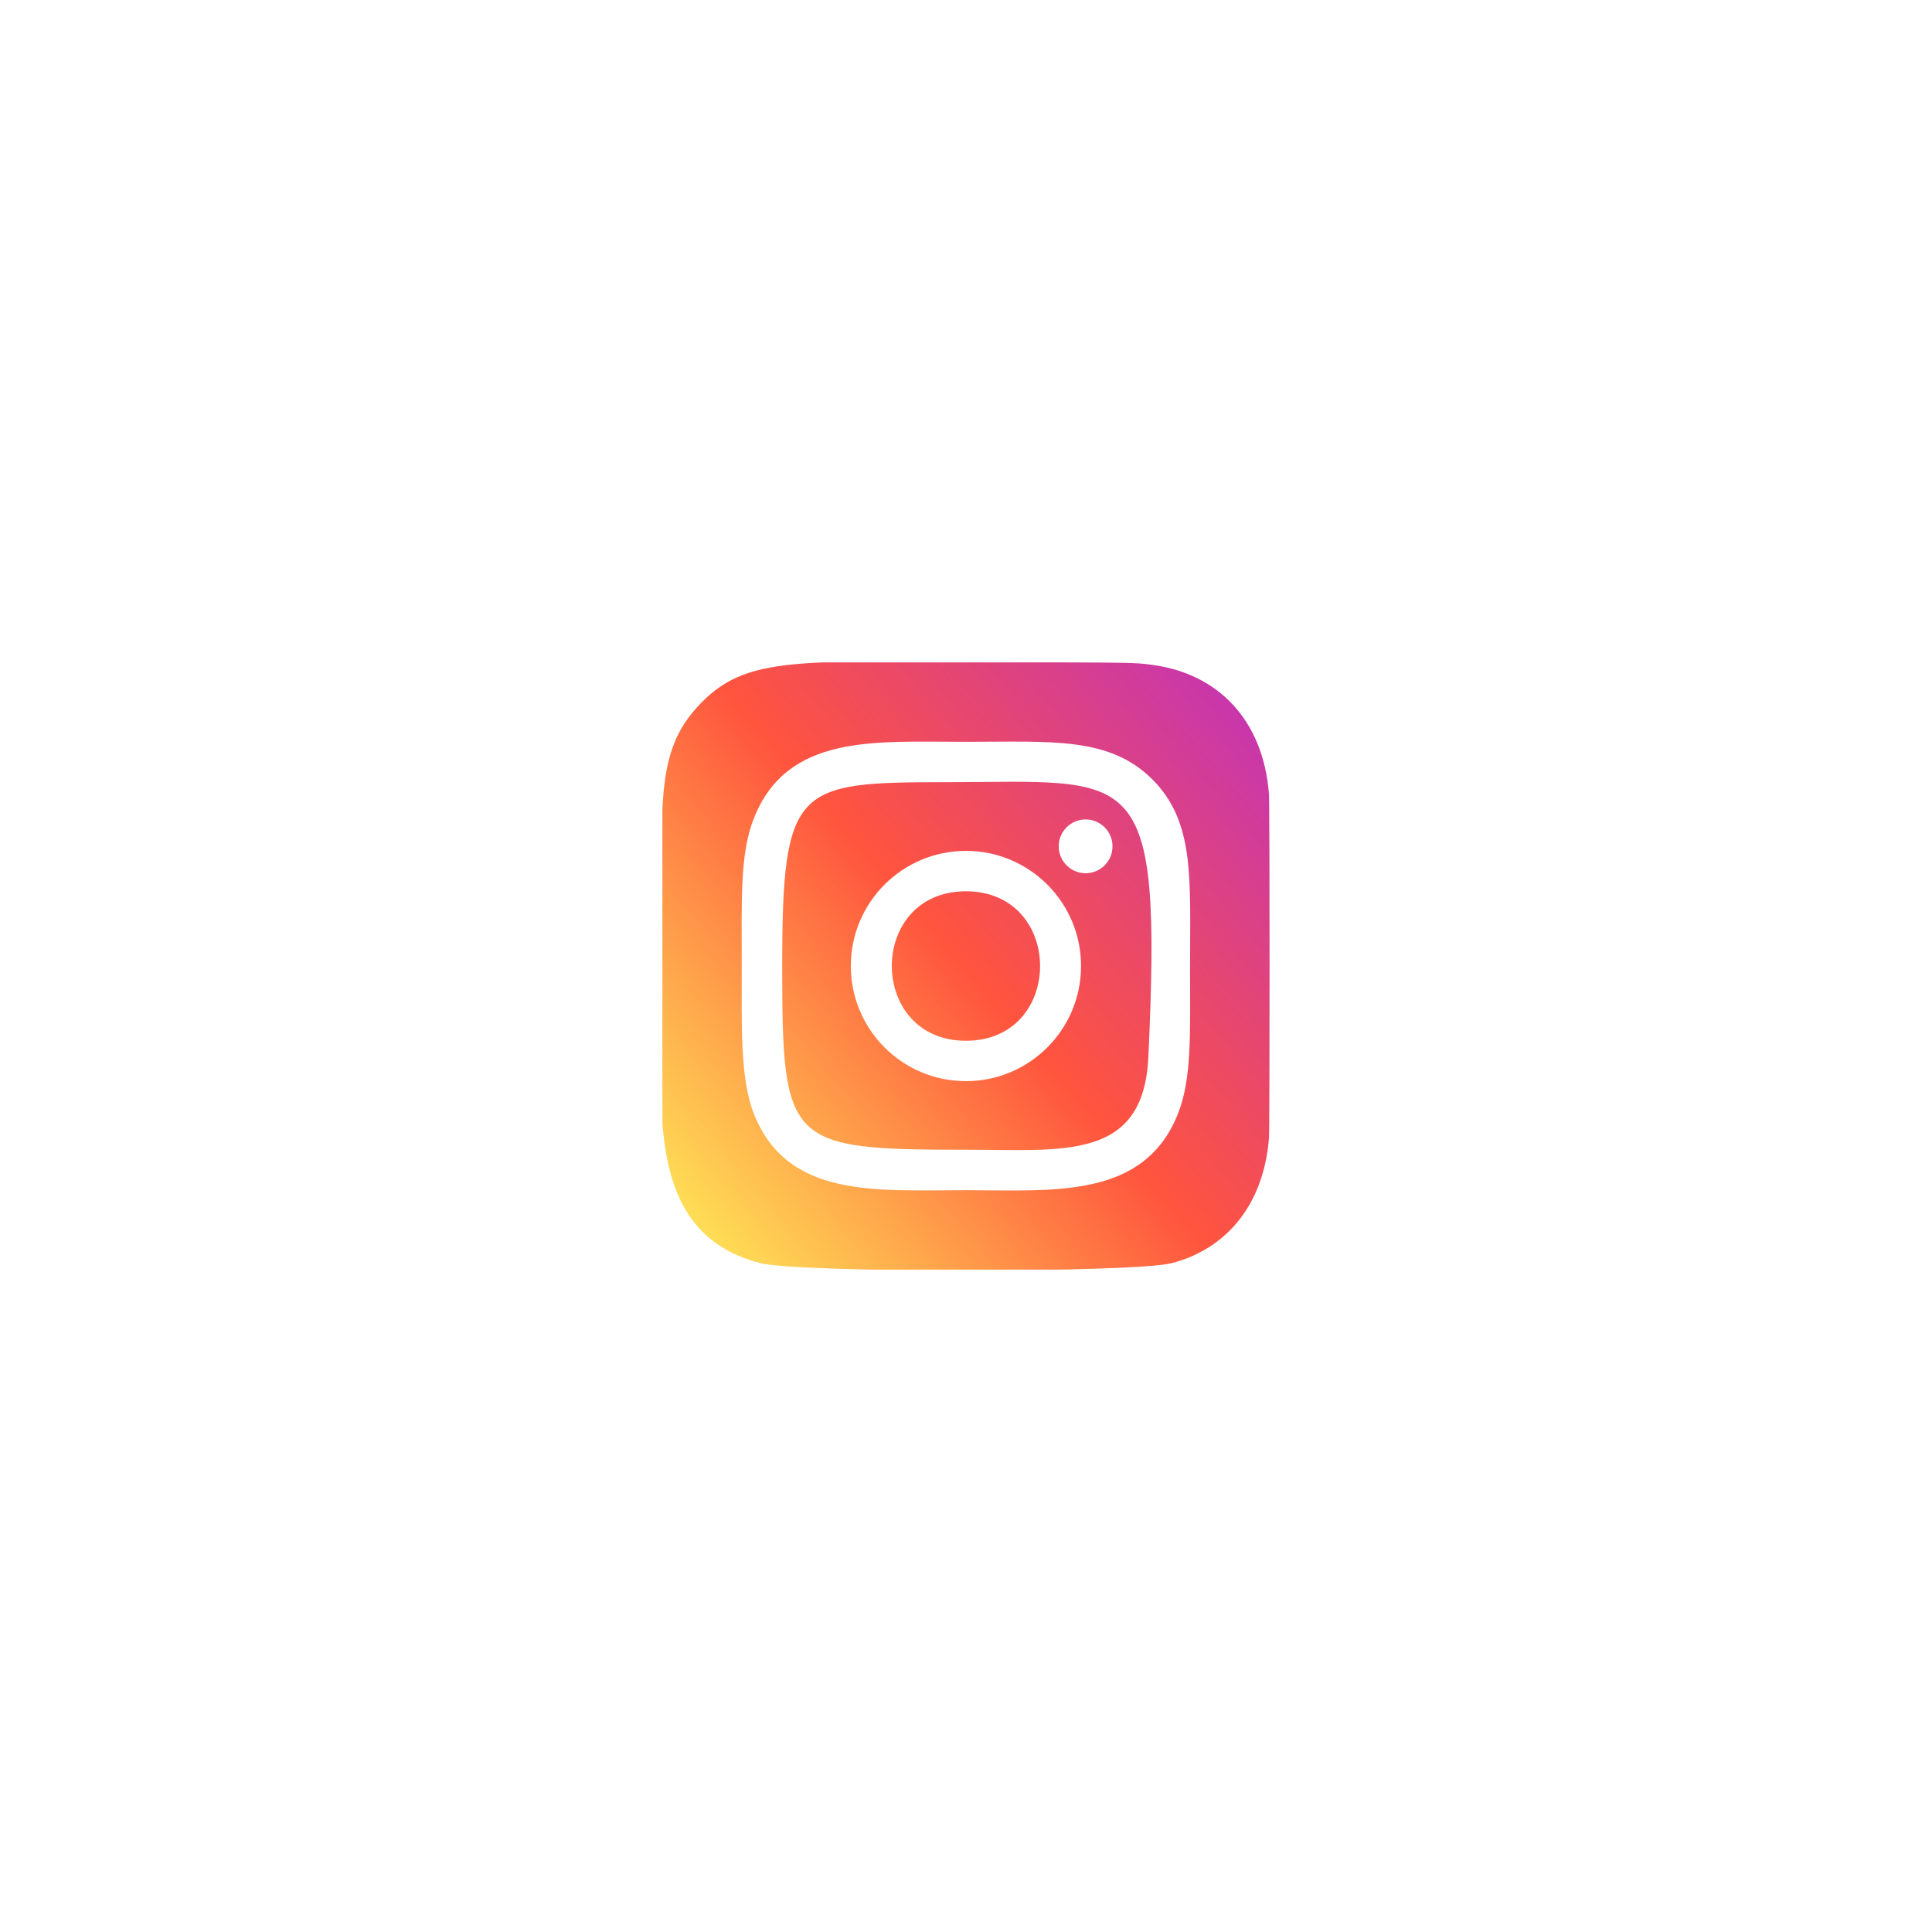 <?xml version="1.0" encoding="UTF-8"?> <svg xmlns="http://www.w3.org/2000/svg" width="70" height="70" viewBox="0 0 70 70" fill="none"> <g filter="url(#filter0_d_54_53)"> <rect x="15" y="15" width="40" height="40" rx="20" fill="white"></rect> </g> <g clip-path="url(#clip0_54_53)"> <path d="M25.375 25.497C23.646 27.293 24 29.2 24 34.995C24 39.808 23.16 44.632 27.555 45.768C28.927 46.121 41.086 46.121 42.456 45.766C44.286 45.294 45.775 43.81 45.978 41.222C46.006 40.861 46.006 29.136 45.977 28.768C45.761 26.011 44.064 24.423 41.828 24.101C41.316 24.027 41.213 24.005 38.584 24C29.259 24.005 27.215 23.589 25.375 25.497V25.497Z" fill="url(#paint0_linear_54_53)"></path> <path d="M34.998 26.877C31.67 26.877 28.509 26.581 27.302 29.68C26.803 30.959 26.875 32.621 26.875 35.001C26.875 37.089 26.809 39.052 27.302 40.321C28.506 43.421 31.693 43.124 34.996 43.124C38.184 43.124 41.47 43.456 42.692 40.321C43.191 39.029 43.118 37.392 43.118 35.001C43.118 31.827 43.293 29.779 41.754 28.241C40.196 26.682 38.088 26.877 34.994 26.877H34.998ZM34.27 28.341C41.213 28.33 42.097 27.558 41.609 38.281C41.436 42.073 38.548 41.657 34.999 41.657C28.527 41.657 28.341 41.472 28.341 34.997C28.341 28.448 28.855 28.345 34.27 28.34V28.341ZM39.334 29.69C38.796 29.69 38.359 30.126 38.359 30.664C38.359 31.202 38.796 31.639 39.334 31.639C39.872 31.639 40.308 31.202 40.308 30.664C40.308 30.126 39.872 29.69 39.334 29.69V29.69ZM34.998 30.829C32.694 30.829 30.827 32.697 30.827 35.001C30.827 37.304 32.694 39.172 34.998 39.172C37.302 39.172 39.168 37.304 39.168 35.001C39.168 32.697 37.302 30.829 34.998 30.829V30.829ZM34.998 32.293C38.578 32.293 38.582 37.709 34.998 37.709C31.419 37.709 31.414 32.293 34.998 32.293Z" fill="white"></path> </g> <defs> <filter id="filter0_d_54_53" x="0" y="0" width="70" height="70" filterUnits="userSpaceOnUse" color-interpolation-filters="sRGB"> <feFlood flood-opacity="0" result="BackgroundImageFix"></feFlood> <feColorMatrix in="SourceAlpha" type="matrix" values="0 0 0 0 0 0 0 0 0 0 0 0 0 0 0 0 0 0 127 0" result="hardAlpha"></feColorMatrix> <feOffset></feOffset> <feGaussianBlur stdDeviation="7.5"></feGaussianBlur> <feColorMatrix type="matrix" values="0 0 0 0 0 0 0 0 0 0 0 0 0 0 0 0 0 0 0.1 0"></feColorMatrix> <feBlend mode="normal" in2="BackgroundImageFix" result="effect1_dropShadow_54_53"></feBlend> <feBlend mode="normal" in="SourceGraphic" in2="effect1_dropShadow_54_53" result="shape"></feBlend> </filter> <linearGradient id="paint0_linear_54_53" x1="25.417" y1="44.595" x2="45.864" y2="26.898" gradientUnits="userSpaceOnUse"> <stop stop-color="#FFDD55"></stop> <stop offset="0.5" stop-color="#FF543E"></stop> <stop offset="1" stop-color="#C837AB"></stop> </linearGradient> <clipPath id="clip0_54_53"> <rect width="22" height="22" fill="white" transform="translate(24 24)"></rect> </clipPath> </defs> </svg> 